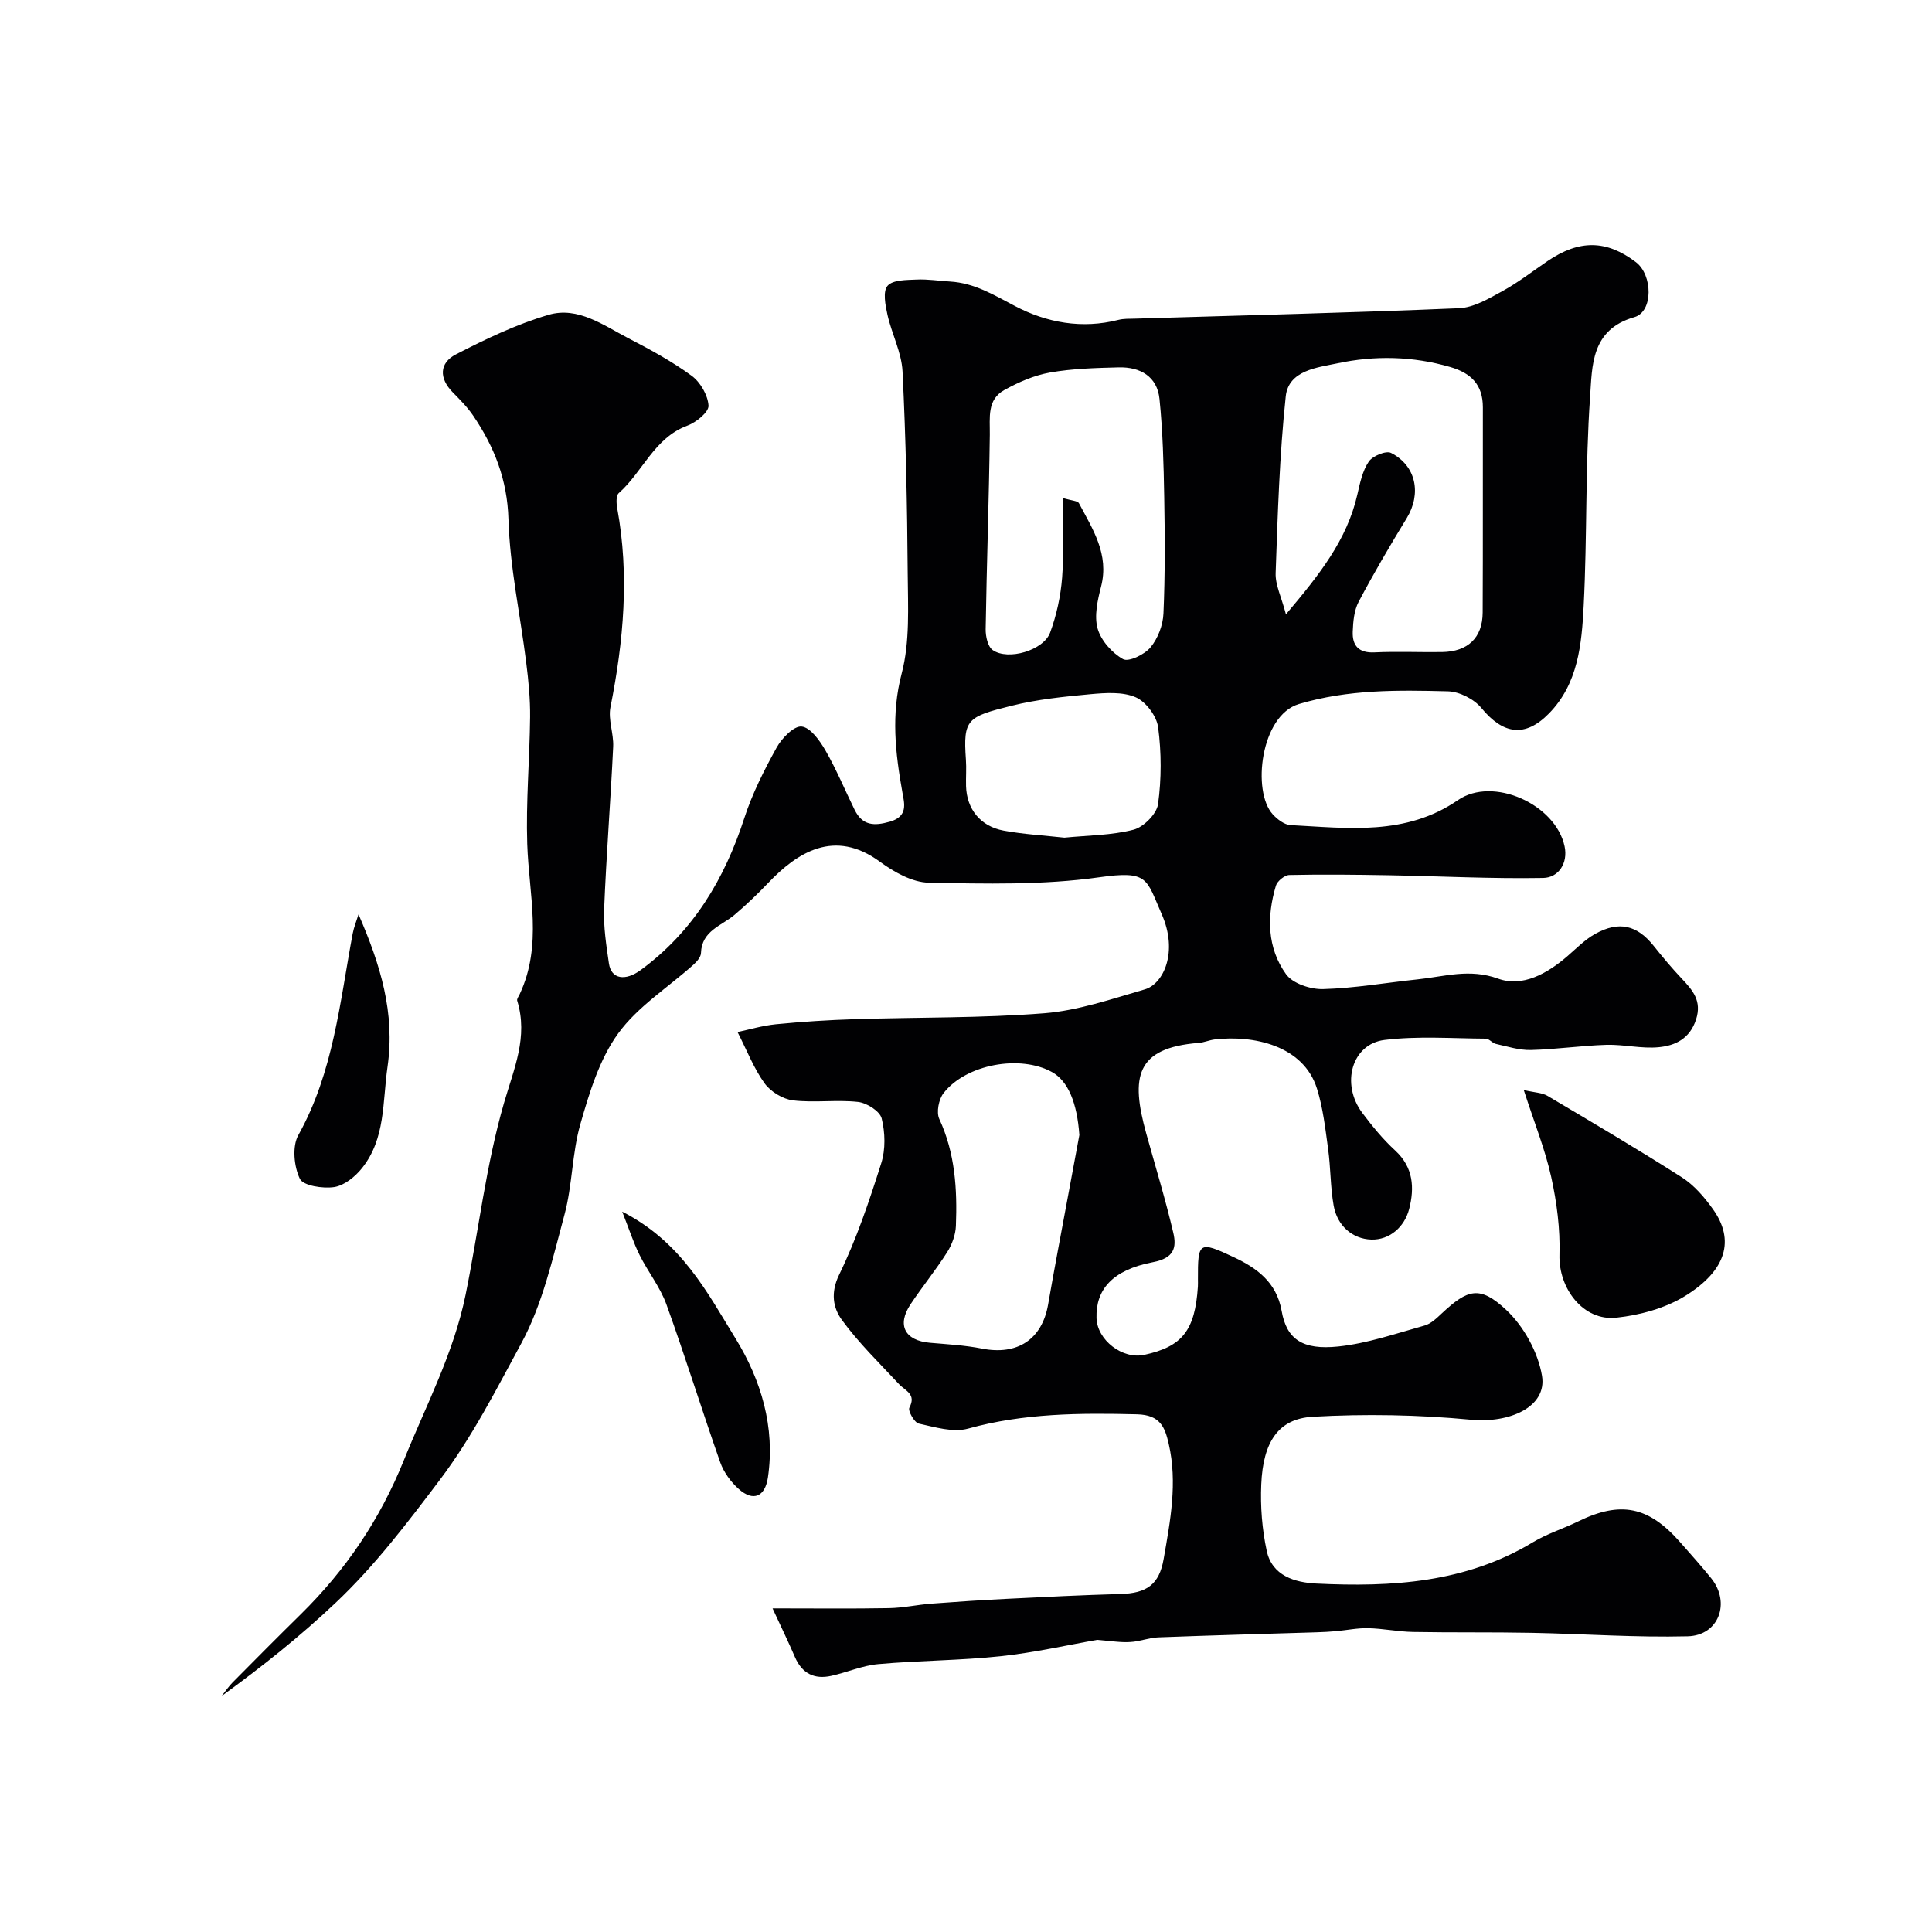 <svg enable-background="new 0 0 400 400" viewBox="0 0 400 400" xmlns="http://www.w3.org/2000/svg"><g fill="#010103"><path d="m227.15 339.52c-5.88 1.02-12.86 2.62-19.93 3.38-8.42.9-16.94.88-25.38 1.64-3.29.29-6.46 1.71-9.73 2.43-3.51.78-6.06-.49-7.53-3.9-1.32-3.07-2.79-6.09-4.63-10.07 8.87 0 16.48.09 24.08-.05 2.93-.05 5.85-.7 8.78-.93 5.28-.4 10.57-.75 15.86-1.01 7.76-.39 15.53-.77 23.3-.99 5.45-.15 8.03-1.95 8.95-7.24 1.38-7.89 2.9-15.82 1.05-23.85-.79-3.44-1.75-5.99-6.56-6.11-11.81-.29-23.44-.24-34.98 2.96-3.1.86-6.86-.31-10.21-1.04-.9-.2-2.28-2.65-1.95-3.28 1.51-2.84-.83-3.48-2.14-4.89-4.05-4.35-8.36-8.53-11.84-13.31-1.8-2.48-2.38-5.59-.55-9.35 3.59-7.37 6.23-15.24 8.71-23.07.91-2.86.82-6.35.09-9.29-.38-1.5-3.08-3.21-4.89-3.41-4.45-.49-9.03.21-13.46-.32-2.11-.26-4.63-1.79-5.89-3.53-2.23-3.09-3.64-6.78-5.6-10.62 2.4-.5 5.15-1.33 7.95-1.61 5.41-.53 10.86-.88 16.29-1.05 13.1-.42 26.24-.2 39.28-1.23 7.02-.56 13.95-2.96 20.8-4.94 3.87-1.12 6.96-7.74 3.5-15.57-3.25-7.37-2.69-9.09-13-7.63-11.58 1.63-23.5 1.34-35.25 1.11-3.42-.07-7.19-2.21-10.11-4.35-9.4-6.89-17.09-1.93-23.15 4.44-2.18 2.29-4.49 4.49-6.9 6.54-2.72 2.32-6.83 3.29-6.98 7.95-.03.82-.86 1.77-1.55 2.39-5.27 4.73-11.57 8.68-15.62 14.28-3.87 5.35-5.94 12.23-7.8 18.72-1.74 6.07-1.64 12.65-3.29 18.76-2.45 9.06-4.54 18.54-8.95 26.66-5.19 9.56-10.11 19.31-16.87 28.27-6.78 8.98-13.49 17.82-21.63 25.5-7.33 6.92-15.24 13.23-23.53 19.23.75-.94 1.42-1.95 2.26-2.8 4.69-4.74 9.39-9.47 14.14-14.14 9.3-9.16 16.35-19.55 21.32-31.86 4.57-11.32 10.32-22.17 12.78-34.24 2.7-13.25 4.21-26.82 7.96-39.75 2.07-7.15 5.03-13.66 2.73-21.18-.11-.36.32-.9.52-1.35 4.76-10.15 1.91-20.63 1.56-31.06-.29-8.75.5-17.53.59-26.3.04-3.75-.33-7.52-.8-11.25-1.23-9.91-3.39-19.78-3.68-29.7-.24-8.2-2.92-14.99-7.3-21.45-1.19-1.76-2.73-3.3-4.23-4.83-2.88-2.92-2.78-6.08.64-7.85 6.18-3.19 12.56-6.25 19.2-8.2 6.08-1.78 11.38 2.18 16.58 4.88 4.49 2.32 8.98 4.77 13.04 7.74 1.8 1.32 3.36 4.02 3.49 6.18.08 1.32-2.53 3.46-4.34 4.13-6.92 2.54-9.26 9.58-14.24 13.98-.59.52-.51 2.12-.32 3.14 2.55 13.84 1.32 27.5-1.4 41.17-.52 2.59.69 5.48.56 8.2-.53 11.2-1.42 22.39-1.87 33.6-.15 3.74.45 7.54.99 11.27.48 3.27 3.4 3.7 6.59 1.36 10.87-7.98 17.35-18.83 21.45-31.47 1.64-5.06 4.1-9.91 6.68-14.58 1.07-1.94 3.59-4.53 5.18-4.36 1.82.2 3.75 2.9 4.92 4.93 2.28 3.95 4.03 8.2 6.05 12.31 1.61 3.27 3.99 3.41 7.33 2.45 3.78-1.09 2.96-3.8 2.58-5.96-1.48-8.26-2.4-16.23-.16-24.74 1.72-6.57 1.29-13.8 1.24-20.73-.1-13.93-.38-27.87-1.07-41.79-.2-3.95-2.24-7.77-3.12-11.72-.44-1.98-.99-4.85.02-6 1.1-1.25 3.92-1.19 6.02-1.29 2.3-.11 4.61.27 6.92.41 5.02.29 9.08 2.78 13.42 5.06 6.61 3.48 13.89 4.79 21.42 2.88 1.1-.28 2.3-.23 3.45-.26 22.37-.68 44.74-1.21 67.09-2.16 3.05-.13 6.15-1.99 8.97-3.53 3.28-1.8 6.27-4.13 9.37-6.24 6.57-4.46 12.18-4.39 18.28.24 3.48 2.64 3.62 10.25-.32 11.38-9.02 2.57-8.73 10.15-9.17 16.51-1.01 14.38-.59 28.86-1.33 43.27-.41 7.91-1.13 16.1-7.18 22.27-4.96 5.06-9.5 4.34-13.99-1.12-1.52-1.86-4.56-3.4-6.94-3.46-10.34-.27-20.64-.41-30.84 2.63-7.97 2.38-9.74 18.11-5.42 22.84.94 1.03 2.41 2.16 3.69 2.23 11.88.62 23.84 2.26 34.66-5.18 7.24-4.98 20.21.84 22.07 9.58.74 3.5-1.27 6.48-4.43 6.54-10.63.19-21.26-.37-31.9-.56-6.88-.12-13.77-.2-20.65-.05-.98.02-2.51 1.26-2.79 2.22-1.9 6.37-1.83 12.86 2.11 18.33 1.39 1.93 5.07 3.14 7.66 3.07 6.53-.18 13.03-1.33 19.55-2.01 5.53-.57 10.76-2.31 16.7-.15 5.04 1.83 10.19-1.07 14.35-4.67 1.86-1.61 3.63-3.43 5.74-4.6 4.95-2.75 8.68-1.81 12.12 2.5 1.84 2.31 3.75 4.59 5.78 6.74 2.28 2.42 4.22 4.62 2.98 8.48-1.29 3.99-4.31 5.41-7.71 5.74-3.56.35-7.23-.59-10.84-.49-5.22.16-10.42.94-15.64 1.07-2.41.06-4.85-.73-7.25-1.26-.75-.17-1.4-1.08-2.1-1.09-6.99-.04-14.06-.58-20.96.27-6.8.84-9.08 9.11-4.61 15.09 2.07 2.76 4.29 5.48 6.82 7.8 3.78 3.48 4.01 7.73 2.9 12.08-.97 3.8-4.1 6.47-7.84 6.36-3.92-.12-7.06-2.87-7.8-7.03-.69-3.86-.61-7.85-1.15-11.75-.57-4.18-1.05-8.45-2.3-12.46-2.81-8.99-13.2-11.12-21.15-10.2-1.12.13-2.21.63-3.33.72-13.1 1.02-14.11 7.09-10.88 18.73 1.9 6.85 3.99 13.67 5.61 20.59.71 3.05.18 5.24-4.21 6.08-8.44 1.61-11.86 5.69-11.69 11.56.13 4.57 5.37 8.61 9.89 7.63 7.88-1.71 10.5-5.05 11.1-14.14.03-.5.01-1 .01-1.5-.02-7.69.14-8.02 7.41-4.59 4.63 2.18 8.85 5.08 9.92 11.13 1.03 5.9 4.36 8.13 11.7 7.37 6.05-.63 11.97-2.69 17.89-4.34 1.33-.37 2.51-1.53 3.57-2.52 5.37-5.02 7.86-5.83 13.32-.73 3.64 3.4 6.59 8.75 7.42 13.64 1.09 6.46-6.7 9.87-14.71 9.11-10.86-1.03-21.89-1.23-32.78-.61-7.12.41-10.26 5.24-10.63 14-.2 4.57.17 9.28 1.13 13.75 1.11 5.19 5.84 6.56 10.29 6.78 15.59.76 30.92-.15 44.83-8.56 2.91-1.76 6.25-2.79 9.32-4.29 8.8-4.31 14.6-3.17 21.16 4.29 2.17 2.47 4.38 4.92 6.44 7.48 4.04 5.03 1.57 11.83-4.88 12-10.75.27-21.53-.51-32.3-.72-8.2-.16-16.4-.03-24.6-.18-3.09-.06-6.17-.71-9.26-.78-2.22-.05-4.44.42-6.67.62-1.32.12-2.65.19-3.98.23-10.93.34-21.87.63-32.8 1.05-1.93.07-3.83.86-5.76.96-1.94.14-3.89-.2-6.9-.44zm39.09-212.33c6.93-8.2 12.64-15.4 14.78-24.78.54-2.36 1.06-4.91 2.37-6.84.79-1.17 3.57-2.32 4.6-1.8 5.24 2.66 6.34 8.46 3.25 13.52-3.47 5.68-6.84 11.43-9.95 17.31-.94 1.79-1.14 4.09-1.22 6.18-.11 2.89 1.24 4.45 4.51 4.29 4.65-.23 9.33 0 13.99-.07 5.33-.08 8.37-2.95 8.4-8.17.07-14.16.01-28.33.04-42.49.01-4.67-2.42-7.1-6.78-8.36-7.74-2.25-15.62-2.4-23.32-.76-4.11.87-10.13 1.43-10.71 6.84-1.29 12.13-1.66 24.37-2.09 36.57-.09 2.47 1.21 5.02 2.13 8.56zm-46.24-24.1c1.91.58 3.11.59 3.38 1.09 2.85 5.38 6.31 10.57 4.58 17.28-.72 2.81-1.45 6.05-.71 8.68.7 2.48 2.98 5.04 5.26 6.32 1.16.65 4.46-.94 5.69-2.43 1.53-1.84 2.58-4.6 2.68-7.01.35-8.02.3-16.06.16-24.08-.12-6.79-.29-13.6-.98-20.34-.47-4.66-4-6.65-8.43-6.54-4.77.12-9.59.25-14.26 1.07-3.27.58-6.52 2-9.45 3.63-3.6 2-2.95 5.7-2.99 9.22-.17 13.43-.65 26.87-.86 40.3-.02 1.47.44 3.6 1.46 4.31 3.18 2.23 10.53.07 11.89-3.63 1.33-3.61 2.18-7.53 2.48-11.37.41-5.24.1-10.52.1-16.5zm3.47 131.9c-.47-6.62-2.31-11.18-5.68-13.04-6.59-3.63-17.75-1.63-22.43 4.36-1.01 1.29-1.53 3.97-.89 5.36 3.29 7.1 3.73 14.56 3.44 22.13-.07 1.84-.8 3.85-1.79 5.42-2.35 3.71-5.15 7.14-7.59 10.8-2.89 4.34-1.2 7.54 4.02 7.99 3.59.31 7.22.51 10.74 1.2 7.35 1.45 12.45-1.89 13.71-9.13 1.28-7.39 2.7-14.76 4.06-22.13.81-4.32 1.61-8.64 2.41-12.96zm-3.1-61.56c4.91-.49 9.77-.47 14.32-1.65 2.08-.54 4.79-3.26 5.07-5.29.72-5.22.71-10.67.02-15.91-.3-2.31-2.53-5.3-4.65-6.22-2.71-1.17-6.22-.92-9.33-.64-5.5.51-11.07 1.07-16.41 2.41-9.14 2.28-10 2.75-9.41 11.13.13 1.82-.02 3.66.03 5.49.13 4.73 2.94 8.32 7.77 9.22 4.18.77 8.45 1 12.59 1.46z"/><path d="m315.48 225.68c2.28.53 3.78.54 4.9 1.2 9.34 5.53 18.7 11.05 27.85 16.89 2.52 1.61 4.65 4.1 6.41 6.57 4.56 6.38 2.86 12.67-5.79 18-4.12 2.53-9.32 3.94-14.18 4.47-6.86.76-12.01-6.04-11.8-13.03.16-5.35-.55-10.85-1.71-16.1-1.25-5.67-3.46-11.12-5.68-18z"/><path d="m74.23 189.31c4.53 10.41 7.61 20.41 6 31.58-1.05 7.27-.38 14.83-5.29 20.97-1.41 1.77-3.66 3.59-5.75 3.91-2.35.35-6.41-.27-7.11-1.72-1.22-2.54-1.62-6.7-.31-9.04 7.27-13.03 8.59-27.53 11.25-41.71.26-1.36.8-2.66 1.21-3.99z"/><path d="m128.82 250.86c12.29 6.28 17.61 16.74 23.5 26.32 5.24 8.53 8.21 18.29 6.67 28.71-.59 3.99-3.02 5.06-6.01 2.42-1.65-1.46-3.13-3.48-3.86-5.54-3.83-10.87-7.23-21.88-11.15-32.72-1.3-3.59-3.82-6.73-5.54-10.19-1.29-2.58-2.17-5.36-3.61-9z"/></g></svg>